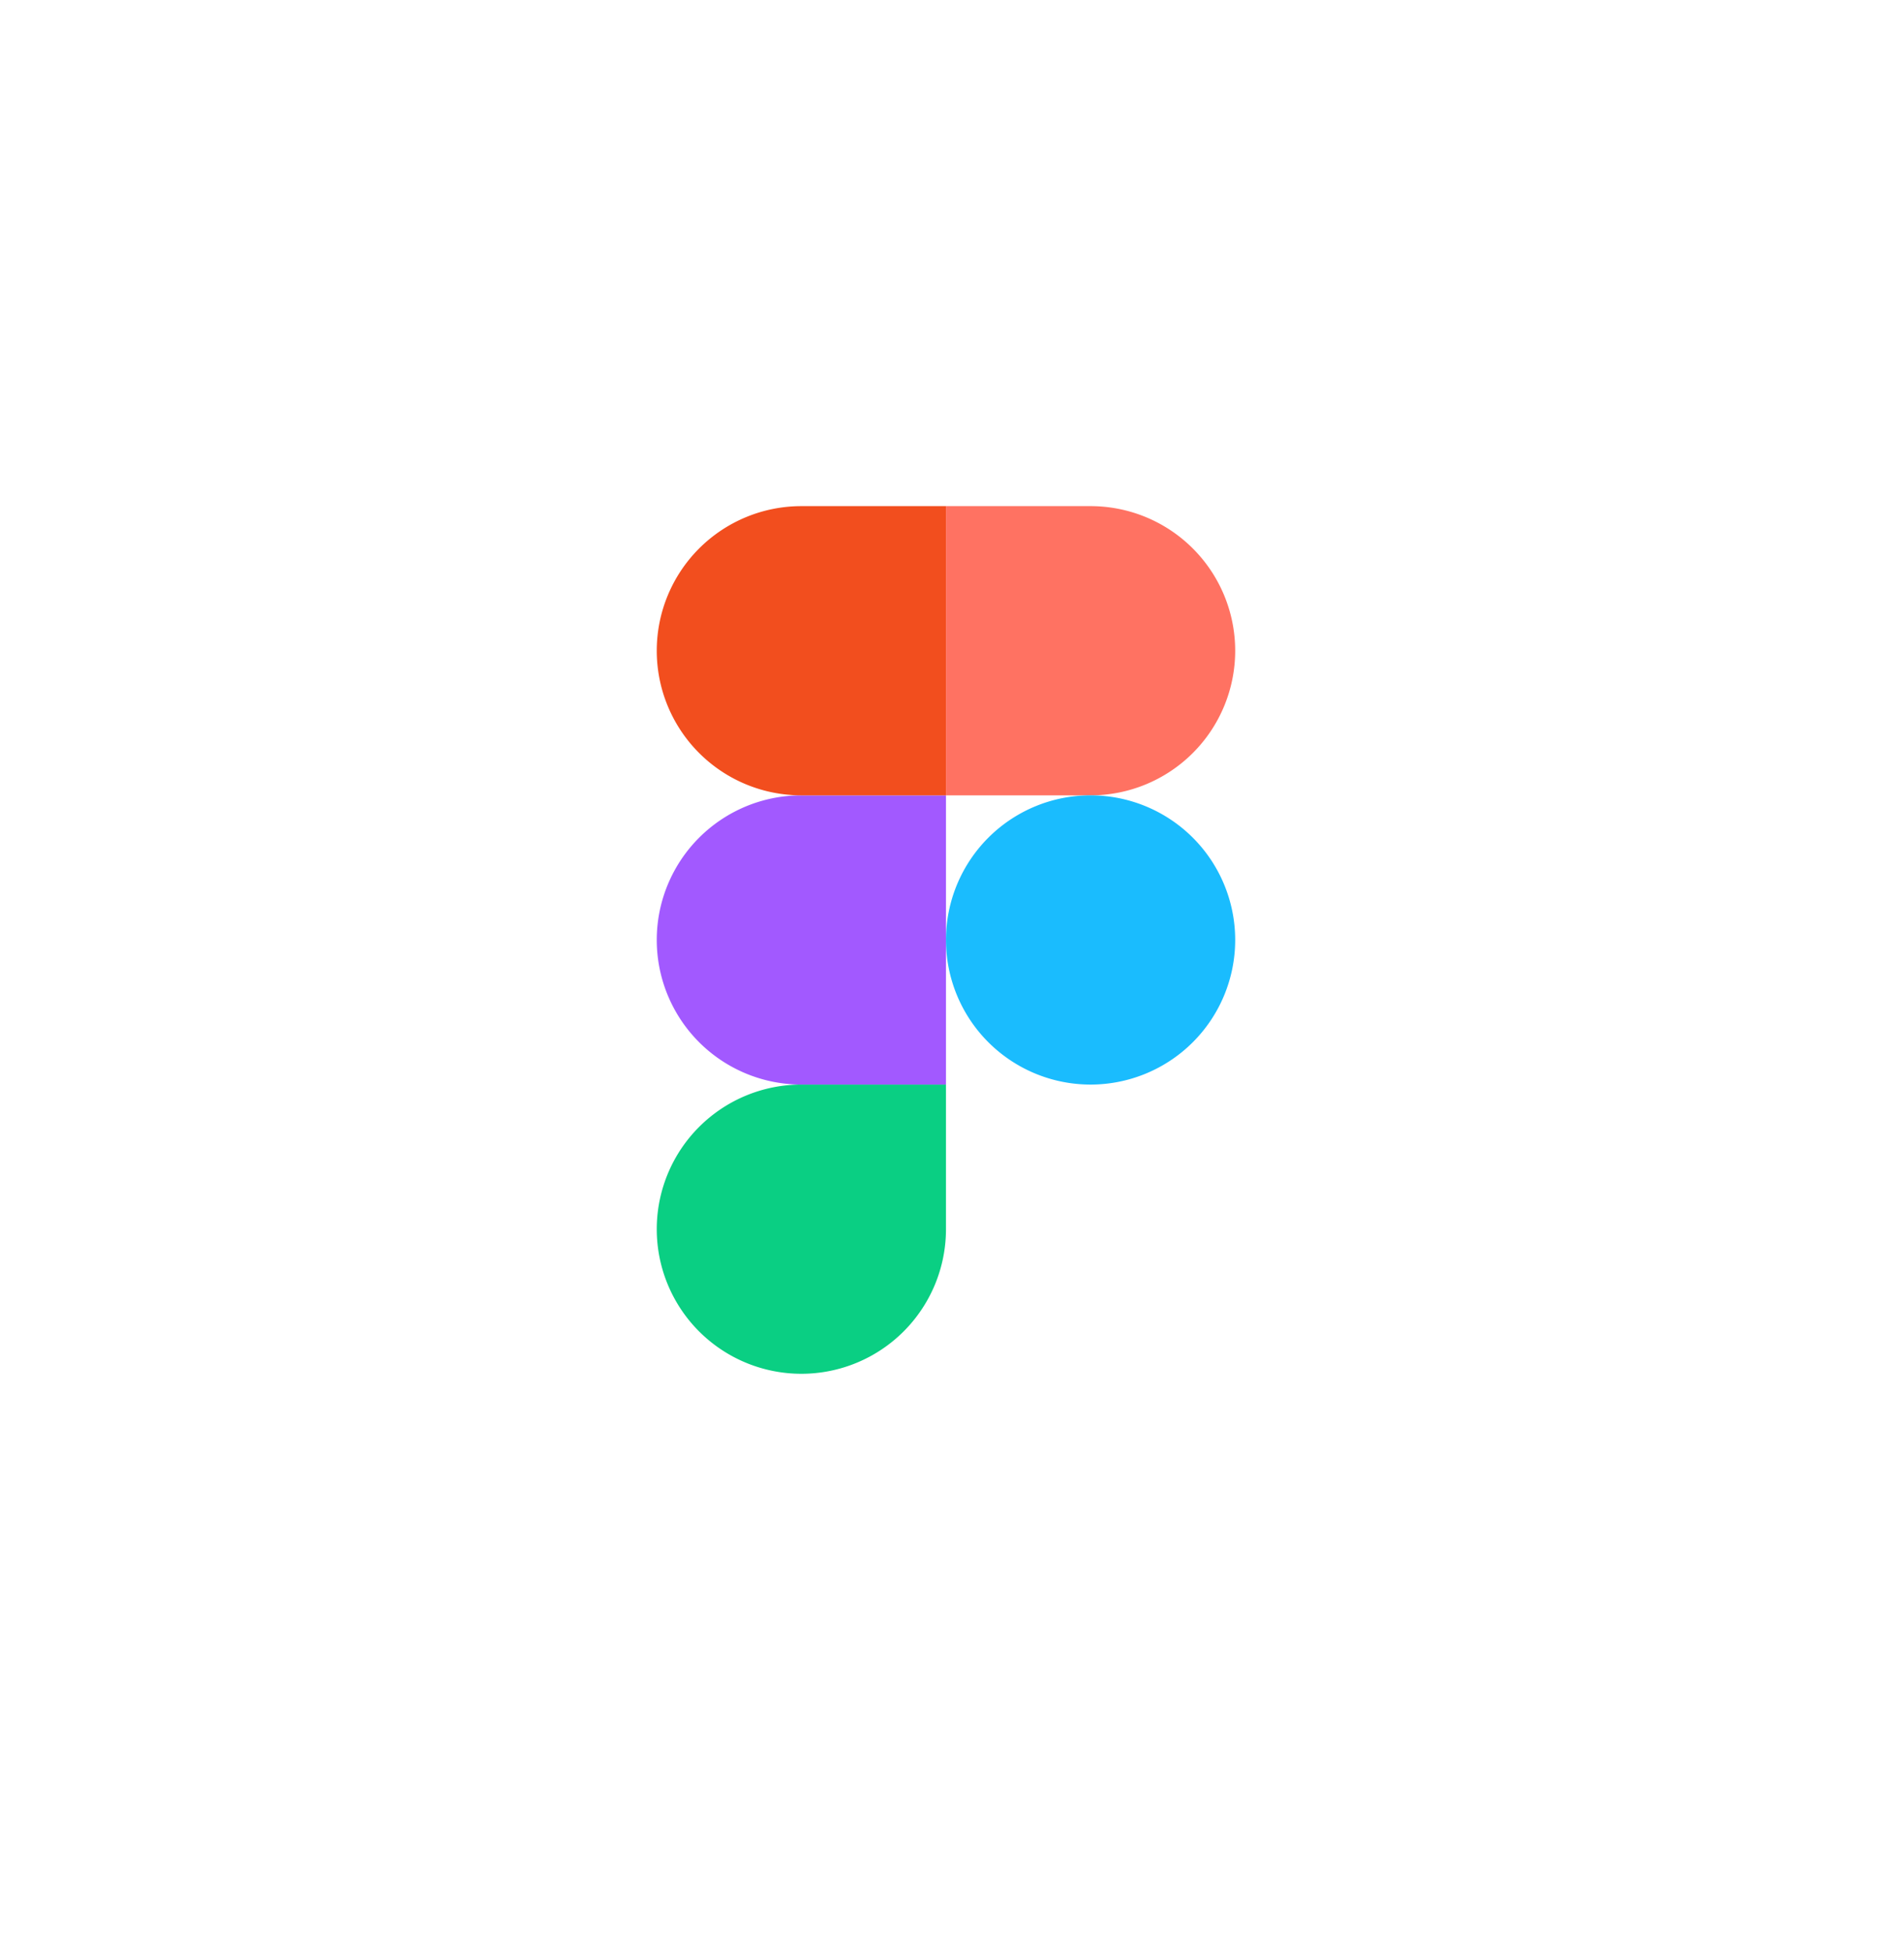 <svg xmlns="http://www.w3.org/2000/svg" xmlns:xlink="http://www.w3.org/1999/xlink" width="158" height="162" viewBox="0 0 158 162">
  <defs>
    <filter id="Rectangle_108" x="0" y="0" width="158" height="162" filterUnits="userSpaceOnUse">
      <feOffset input="SourceAlpha"/>
      <feGaussianBlur stdDeviation="6" result="blur"/>
      <feFlood flood-opacity="0.161"/>
      <feComposite operator="in" in2="blur"/>
      <feComposite in="SourceGraphic"/>
    </filter>
  </defs>
  <g id="Group_1180" data-name="Group 1180" transform="translate(-190.5 -2881)">
    <g transform="matrix(1, 0, 0, 1, 190.5, 2881)" filter="url(#Rectangle_108)">
      <rect id="Rectangle_108-2" data-name="Rectangle 108" width="122" height="126" rx="6" transform="translate(18 18)" fill="#fff"/>
    </g>
    <g id="Tools" transform="translate(209 2899)">
      <g id="_12.9_-iPad-Pro-Copy" data-name="12.9″-iPad-Pro-Copy" transform="translate(-1671 -655)">
        <g id="icon-design-figma" transform="translate(1671 655)">
          <g id="icon-bg-white">
            <rect id="Rectangle_122" data-name="Rectangle 122" width="120" height="120" rx="28" fill="#fff"/>
          </g>
          <g id="figma-1" transform="translate(36 24)">
            <path id="path0_fill" d="M12,72A12,12,0,0,0,24,60V48H12a12,12,0,0,0,0,24Z" fill="#0acf83"/>
            <path id="path1_fill" d="M0,36A12,12,0,0,1,12,24H24V48H12A12,12,0,0,1,0,36Z" fill="#a259ff"/>
            <path id="path1_fill_1_" d="M0,12A12,12,0,0,1,12,0H24V24H12A12,12,0,0,1,0,12Z" fill="#f24e1e"/>
            <path id="path2_fill" d="M24,0H36a12,12,0,0,1,0,24H24Z" fill="#ff7262"/>
            <path id="path3_fill" d="M48,36A12,12,0,1,1,36,24,12,12,0,0,1,48,36Z" fill="#1abcfe"/>
          </g>
        </g>
      </g>
    </g>
  </g>
</svg>
